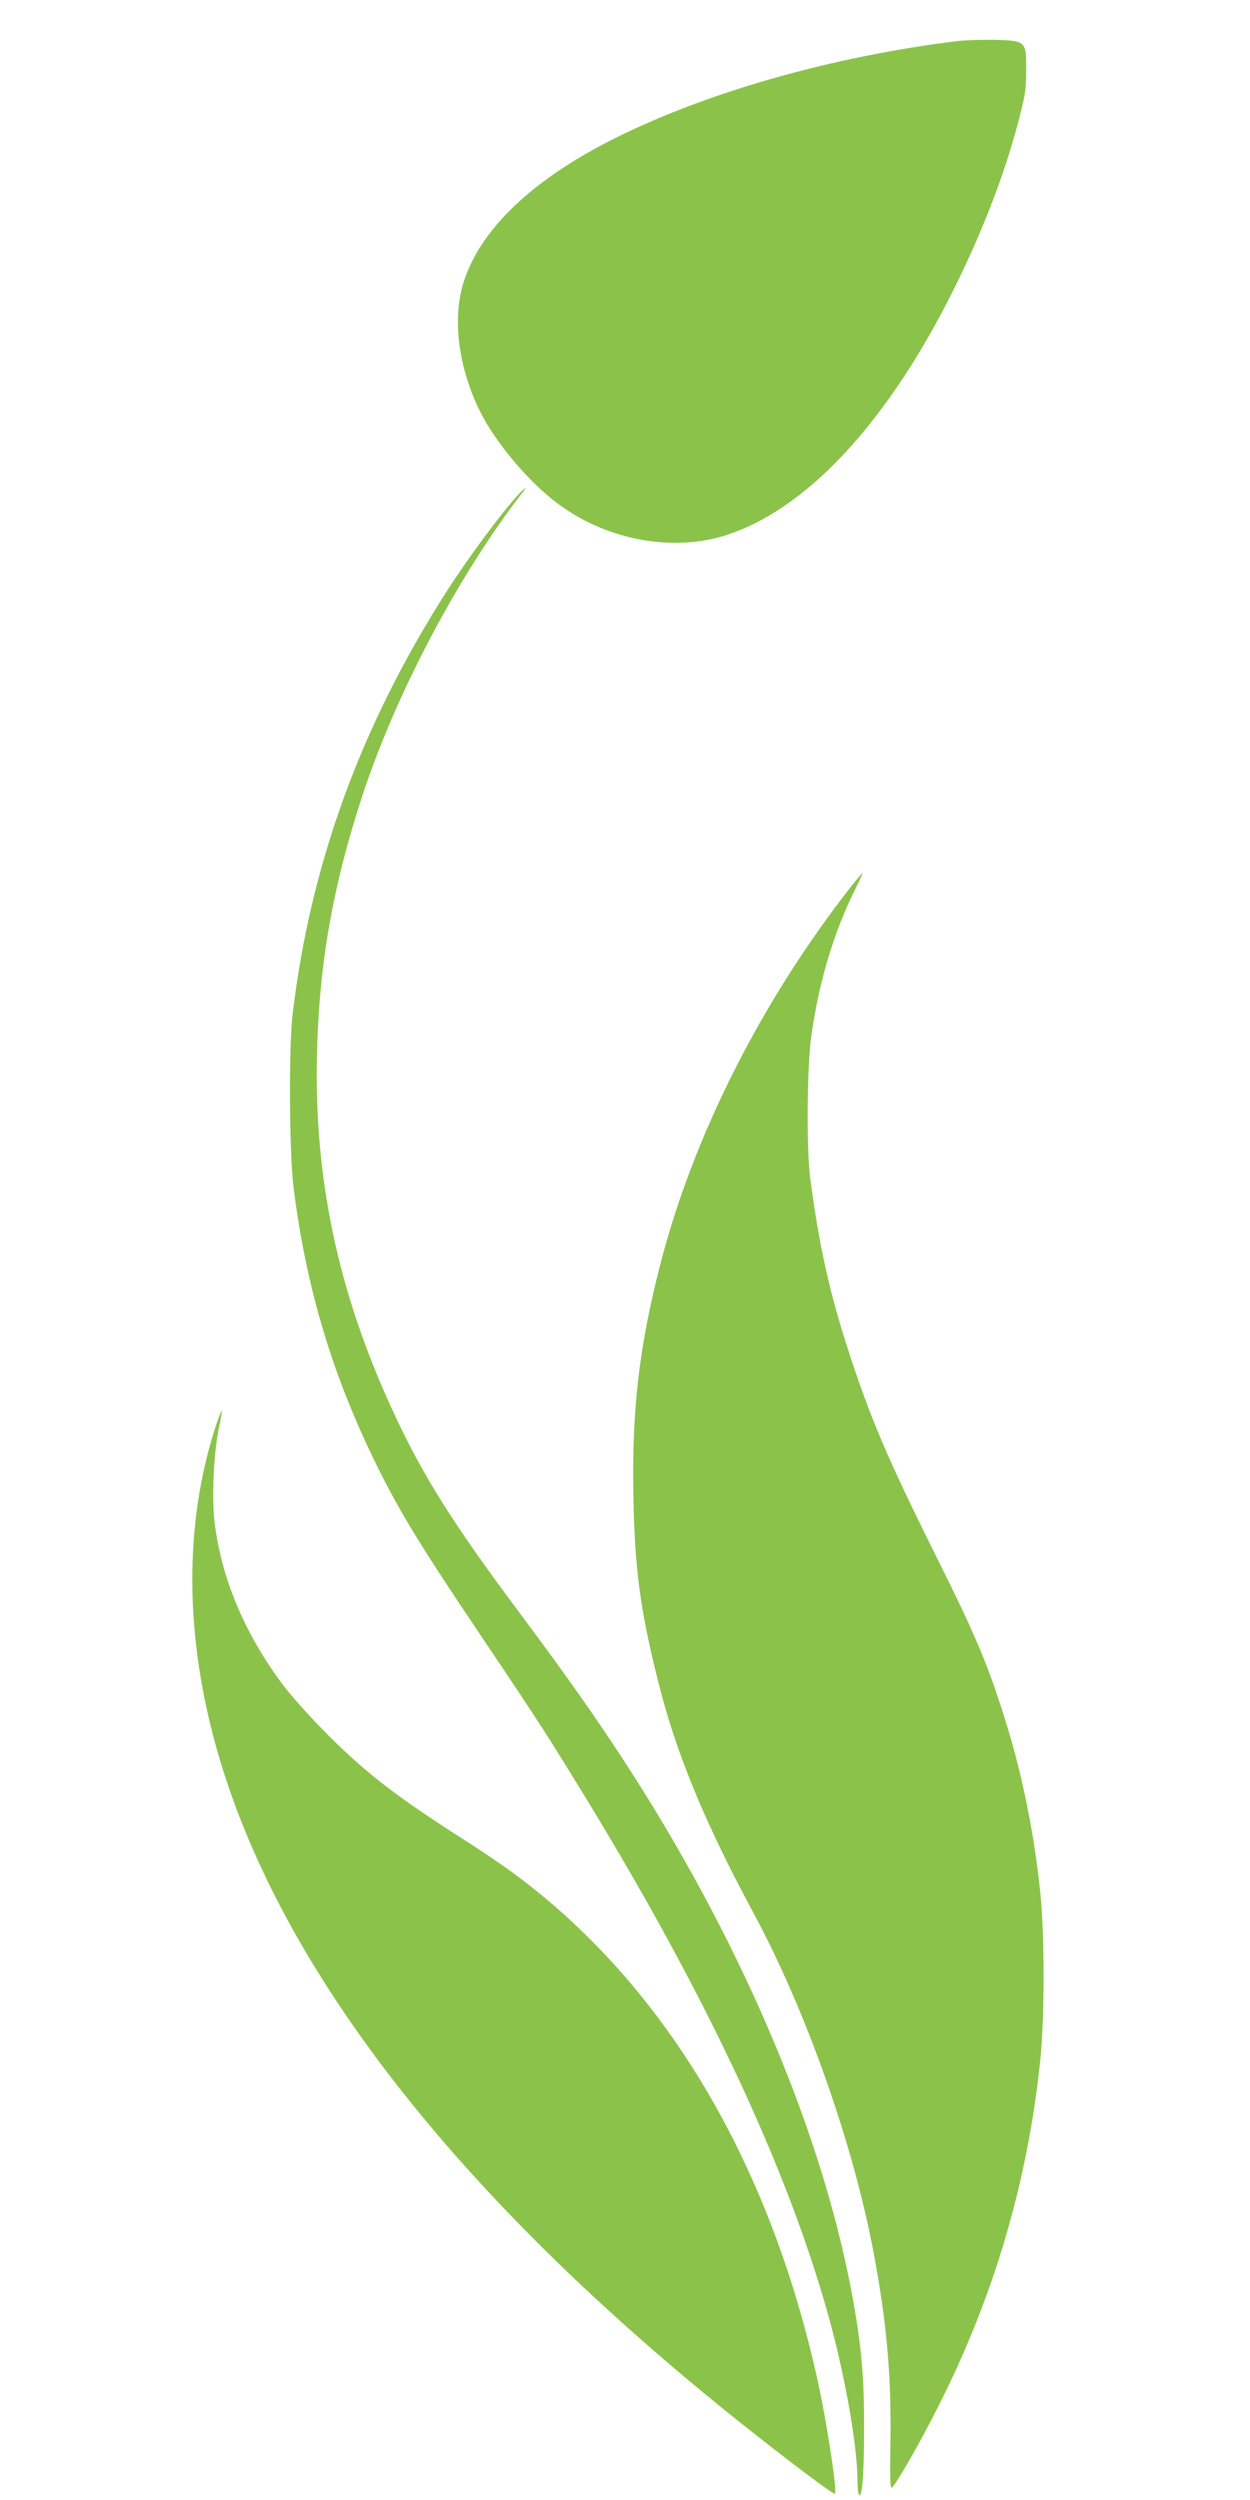 <?xml version="1.0" standalone="no"?>
<!DOCTYPE svg PUBLIC "-//W3C//DTD SVG 20010904//EN"
 "http://www.w3.org/TR/2001/REC-SVG-20010904/DTD/svg10.dtd">
<svg version="1.0" xmlns="http://www.w3.org/2000/svg"
 width="640pt" height="1280pt" viewBox="0 0 640 1280"
 preserveAspectRatio="xMidYMid meet">
<g transform="translate(0,1280) scale(0.1,-0.1)"
fill="#8bc34a" stroke="none">
<path d="M4895 12589 c-631 -79 -1258 -256 -1731 -489 -433 -213 -707 -473
-792 -750 -57 -187 -24 -434 85 -655 83 -166 254 -368 406 -479 249 -183 586
-244 858 -155 400 130 800 553 1130 1194 159 308 286 630 361 915 36 135 42
169 42 267 1 154 0 155 -166 159 -68 1 -154 -2 -193 -7z"/>
<path d="M2654 10268 c-87 -94 -264 -333 -375 -508 -435 -685 -691 -1391 -781
-2155 -20 -173 -17 -705 5 -885 64 -512 198 -961 427 -1425 119 -241 228 -418
543 -886 286 -425 344 -516 535 -829 617 -1012 1029 -1895 1237 -2650 82 -296
145 -657 145 -825 0 -41 4 -76 9 -80 17 -10 26 126 25 370 0 258 -17 427 -69
696 -162 838 -581 1808 -1170 2709 -149 228 -286 421 -523 740 -350 469 -501
710 -657 1050 -275 600 -397 1177 -382 1813 11 468 82 867 237 1337 174 524
498 1133 823 1548 19 24 0 11 -29 -20z"/>
<path d="M4363 8268 c-462 -588 -812 -1280 -982 -1940 -109 -423 -147 -751
-138 -1195 7 -366 35 -573 123 -928 93 -376 238 -728 491 -1198 270 -500 513
-1188 617 -1747 66 -353 90 -622 85 -967 -3 -190 -1 -240 8 -230 27 27 150
242 238 418 285 564 456 1147 521 1769 23 220 23 645 0 863 -31 297 -90 592
-172 857 -93 302 -156 452 -365 870 -244 491 -332 697 -443 1038 -100 308
-152 544 -198 892 -19 145 -16 567 5 719 40 287 117 542 231 769 20 39 34 72
32 72 -2 0 -26 -28 -53 -62z"/>
<path d="M1106 5503 c-165 -505 -162 -1084 10 -1680 326 -1129 1263 -2317
2754 -3490 229 -180 400 -307 405 -301 13 13 -47 402 -97 617 -254 1118 -793
2006 -1558 2567 -52 38 -176 122 -276 185 -334 214 -495 341 -699 551 -72 73
-160 173 -196 221 -195 260 -315 545 -350 830 -15 122 -5 355 20 477 11 52 19
96 17 98 -2 2 -15 -32 -30 -75z"/>
</g>
</svg>
